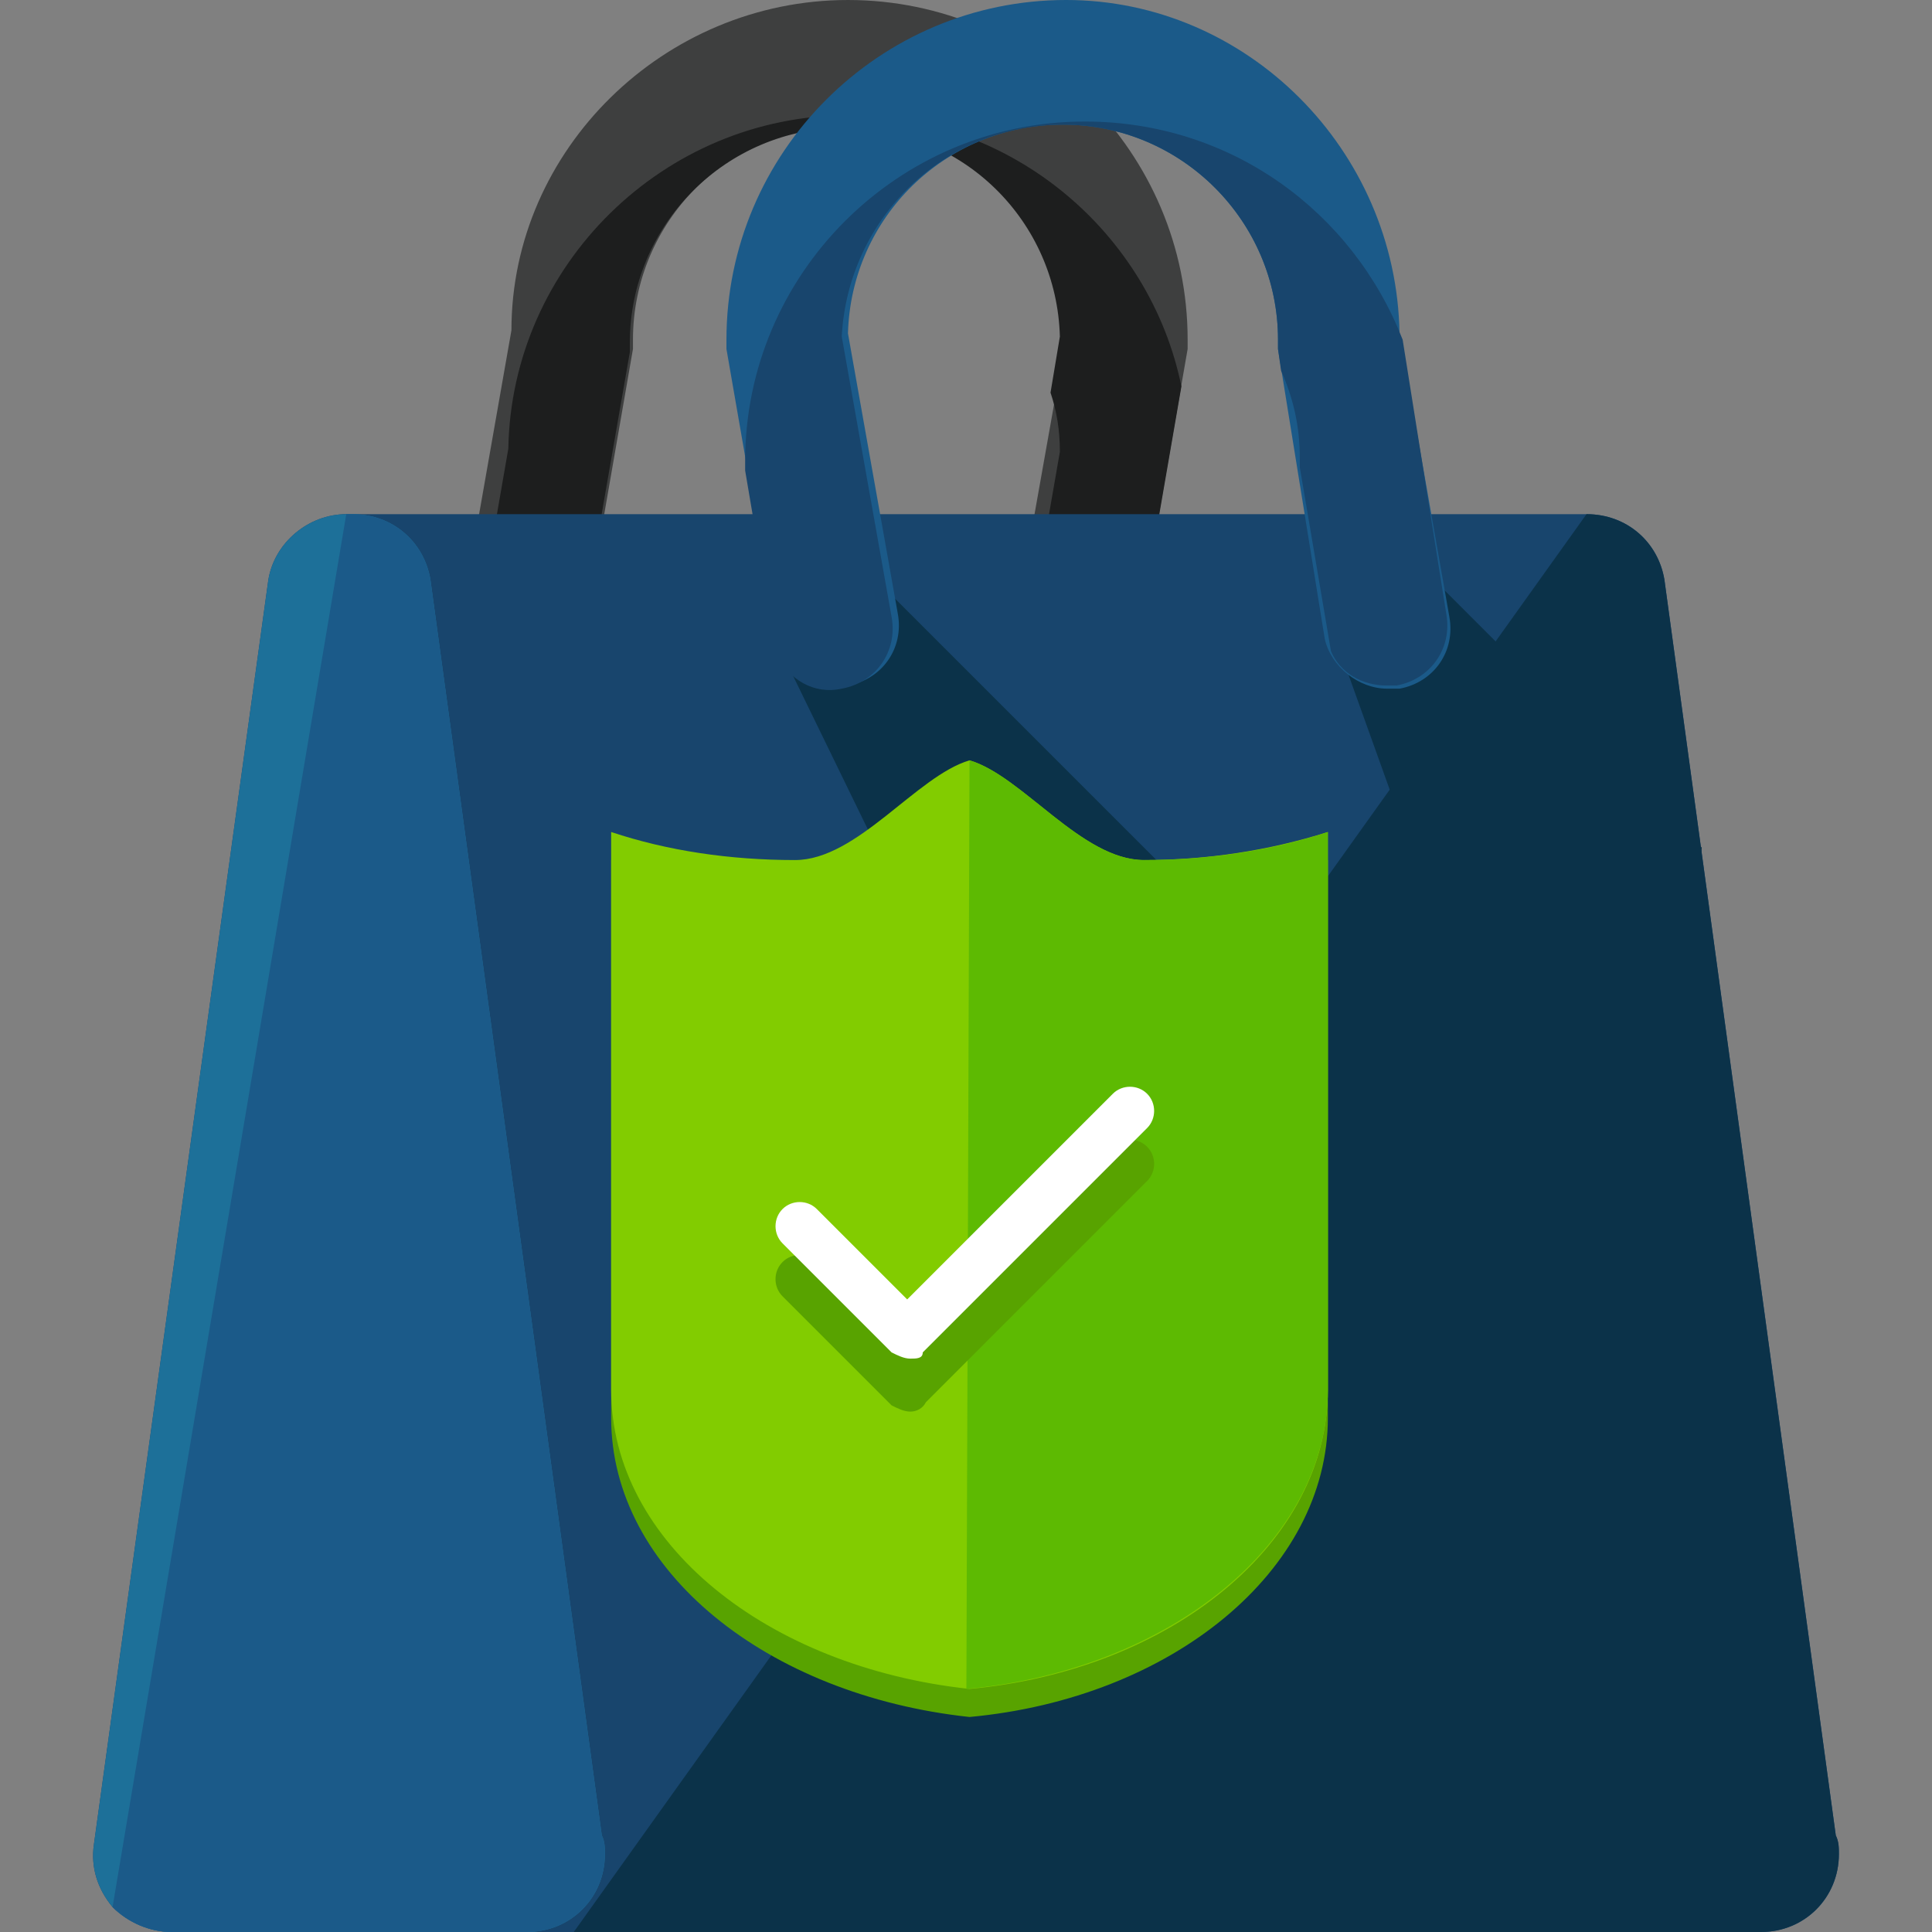 <?xml version="1.0" encoding="iso-8859-1"?>
<!-- Generator: Adobe Illustrator 19.0.0, SVG Export Plug-In . SVG Version: 6.00 Build 0)  -->
<svg version="1.1" id="Layer_1" xmlns="http://www.w3.org/2000/svg" xmlns:xlink="http://www.w3.org/1999/xlink" x="0px" y="0px"
	 viewBox="0 0 496 496" style="enable-background:new 0 0 496 496;" xml:space="preserve">
<rect x="0" y="0" width="496" height="496" fill="#808080" stroke="none"/>
<path style="fill:#3E3F3F;" d="M276.1,176.8c-0.8,0-1.6,0-2.4,0c-8.8-1.6-14.4-9.6-12.8-18.4l12.8-72C272.1,56,248.1,32,217.7,32
	s-55.2,24.8-55.2,55.2c0,0.8,0,1.6,0,2.4l-12.8,73.6c-1.6,8.8-9.6,14.4-18.4,12.8c-8.8-1.6-14.4-9.6-12.8-18.4l12.8-72.8
	c0-46.4,39.2-84.8,86.4-84.8c48,0,87.2,39.2,87.2,87.2c0,0.8,0,1.6,0,2.4l-12.8,73.6C290.5,171.2,284.1,176.8,276.1,176.8z"/>
<path style="fill:#1D1E1E;" d="M273.7,176.8c0.8,0,1.6,0,2.4,0c8,0,14.4-5.6,16-12.8l11.2-64.8c-8-39.2-43.2-69.6-85.6-69.6
	c-47.2,0-86.4,38.4-87.2,85.6l-9.6,55.2c2.4,3.2,5.6,5.6,9.6,6.4c8.8,1.6,16.8-4,18.4-12.8l12.8-73.6c0-0.8,0-1.6,0-2.4
	c0-30.4,24.8-55.2,55.2-55.2s54.4,24,55.2,53.6l-2.4,14.4c1.6,4.8,2.4,9.6,2.4,15.2l-9.6,55.2C265.7,173.6,268.9,176,273.7,176.8z"
	/>
<path style="fill:#18456D;" d="M471.3,471.2l-44-322.4c-1.6-9.6-9.6-16.8-20-16.8H88.9c-9.6,0-18.4,7.2-20,16.8L24.1,473.6
	c-0.8,5.6,0.8,11.2,4.8,16c4,4,9.6,6.4,15.2,6.4h408l0,0c11.2,0,20-8.8,20-20C472.1,474.4,472.1,472.8,471.3,471.2z"/>
<g>
	<polygon style="fill:#0B3249;" points="436.9,217.6 366.5,147.2 344.9,169.6 416.9,370.4 	"/>
	<polygon style="fill:#0B3249;" points="357.7,281.6 336.1,445.6 201.7,169.6 223.3,147.2 	"/>
	<path style="fill:#0B3249;" d="M147.3,496h304.8l0,0c11.2,0,20-8.8,20-20c0-1.6,0-3.2-0.8-4.8l-44-322.4c-1.6-9.6-9.6-16.8-20-16.8
		"/>
</g>
<path style="fill:#1D7099;" d="M155.3,476c0-1.6,0-3.2-0.8-4.8l-44-322.4c-1.6-9.6-9.6-16.8-20-16.8h-1.6c-9.6,0-18.4,7.2-20,16.8
	L24.1,473.6c-0.8,5.6,0.8,11.2,4.8,16c4,4,9.6,6.4,15.2,6.4h91.2l0,0C146.5,496,155.3,487.2,155.3,476z"/>
<g>
	<path style="fill:#1B5A89;" d="M28.9,489.6c4,4,9.6,6.4,15.2,6.4h91.2l0,0c11.2,0,20-8.8,20-20c0-1.6,0-3.2-0.8-4.8l-44-322.4
		c-1.6-9.6-9.6-16.8-20-16.8h-1.6"/>
	<path style="fill:#1B5A89;" d="M356.1,176.8c-7.2,0-14.4-5.6-16-12.8l-12-74.4c0-0.8,0-1.6,0-2.4c0-30.4-24.8-55.2-55.2-55.2
		c-30.4,0-54.4,24-55.2,53.6l12.8,72c1.6,8.8-4,16.8-12.8,18.4c-8.8,1.6-16.8-4-18.4-12.8l-12.8-73.6c0-0.8,0-1.6,0-2.4
		c0-48,39.2-87.2,87.2-87.2c46.4,0,84.8,38.4,85.6,85.6l12.8,72.8c1.6,8.8-4,16.8-12.8,18.4C358.5,176.8,357.7,176.8,356.1,176.8z"
		/>
</g>
<path style="fill:#18456D;" d="M360.1,87.2c-12.8-32.8-44-56-81.6-56c-48,0-87.2,39.2-87.2,87.2c0,0.8,0,1.6,0,2.4l8,47.2
	c3.2,6.4,9.6,10.4,16.8,8.8c8.8-1.6,14.4-9.6,12.8-18.4l-12.8-72C217.7,56,242.5,32,272.9,32s55.2,24.8,55.2,55.2c0,0.8,0,1.6,0,2.4
	l0.8,5.6c3.2,7.2,4.8,14.4,4.8,22.4c0,0.8,0,1.6,0,2.4l8,47.2c2.4,5.6,8,8.8,14.4,8.8c0.8,0,1.6,0,2.4,0c8.8-1.6,14.4-9.6,12.8-18.4
	L360.1,87.2z"/>
<path style="fill:#58A300;" d="M293.7,228c-16,0-31.2-2.4-44.8-6.4l0,0l0,0l0,0l0,0c-13.6,4-28.8,6.4-44.8,6.4
	c-16.8,0-32.8-2.4-47.2-7.2V364c0,39.2,40,71.2,92,76.8l0,0l0,0l0,0l0,0c52-4.8,92-37.6,92-76.8V220.8
	C325.7,225.6,309.7,228,293.7,228z"/>
<path style="fill:#82CC00;" d="M293.7,220.8c-16,0-31.2-21.6-44.8-25.6l0,0l0,0l0,0l0,0c-13.6,4-28.8,25.6-44.8,25.6
	c-16.8,0-32.8-2.4-47.2-7.2v143.2c0,39.2,40,71.2,92,76.8l0,0l0,0l0,0l0,0c52-4.8,92-37.6,92-76.8V213.6
	C325.7,218.4,309.7,220.8,293.7,220.8z"/>
<path style="fill:#5DBA02;" d="M248.1,433.6L248.1,433.6L248.1,433.6L248.1,433.6L248.1,433.6c52-4.8,92.8-37.6,92.8-76.8V213.6
	c-14.4,4.8-30.4,7.2-47.2,7.2c-16,0-31.2-21.6-44.8-25.6l0,0l0,0l0,0l0,0"/>
<path style="fill:#58A300;" d="M233.7,362.4c-1.6,0-3.2-0.8-4.8-1.6l-28-28c-2.4-2.4-2.4-6.4,0-8.8s6.4-2.4,8.8,0l23.2,23.2
	l52.8-52.8c2.4-2.4,6.4-2.4,8.8,0s2.4,6.4,0,8.8L237.7,360C236.9,361.6,235.3,362.4,233.7,362.4z"/>
<path style="fill:#FFFFFF;" d="M233.7,348.8c-1.6,0-3.2-0.8-4.8-1.6l-28-28c-2.4-2.4-2.4-6.4,0-8.8s6.4-2.4,8.8,0l23.2,23.2
	l52.8-52.8c2.4-2.4,6.4-2.4,8.8,0s2.4,6.4,0,8.8l-57.6,57.6C236.9,348.8,235.3,348.8,233.7,348.8z"/>
<g>
</g>
<g>
</g>
<g>
</g>
<g>
</g>
<g>
</g>
<g>
</g>
<g>
</g>
<g>
</g>
<g>
</g>
<g>
</g>
<g>
</g>
<g>
</g>
<g>
</g>
<g>
</g>
<g>
</g>
</svg>
